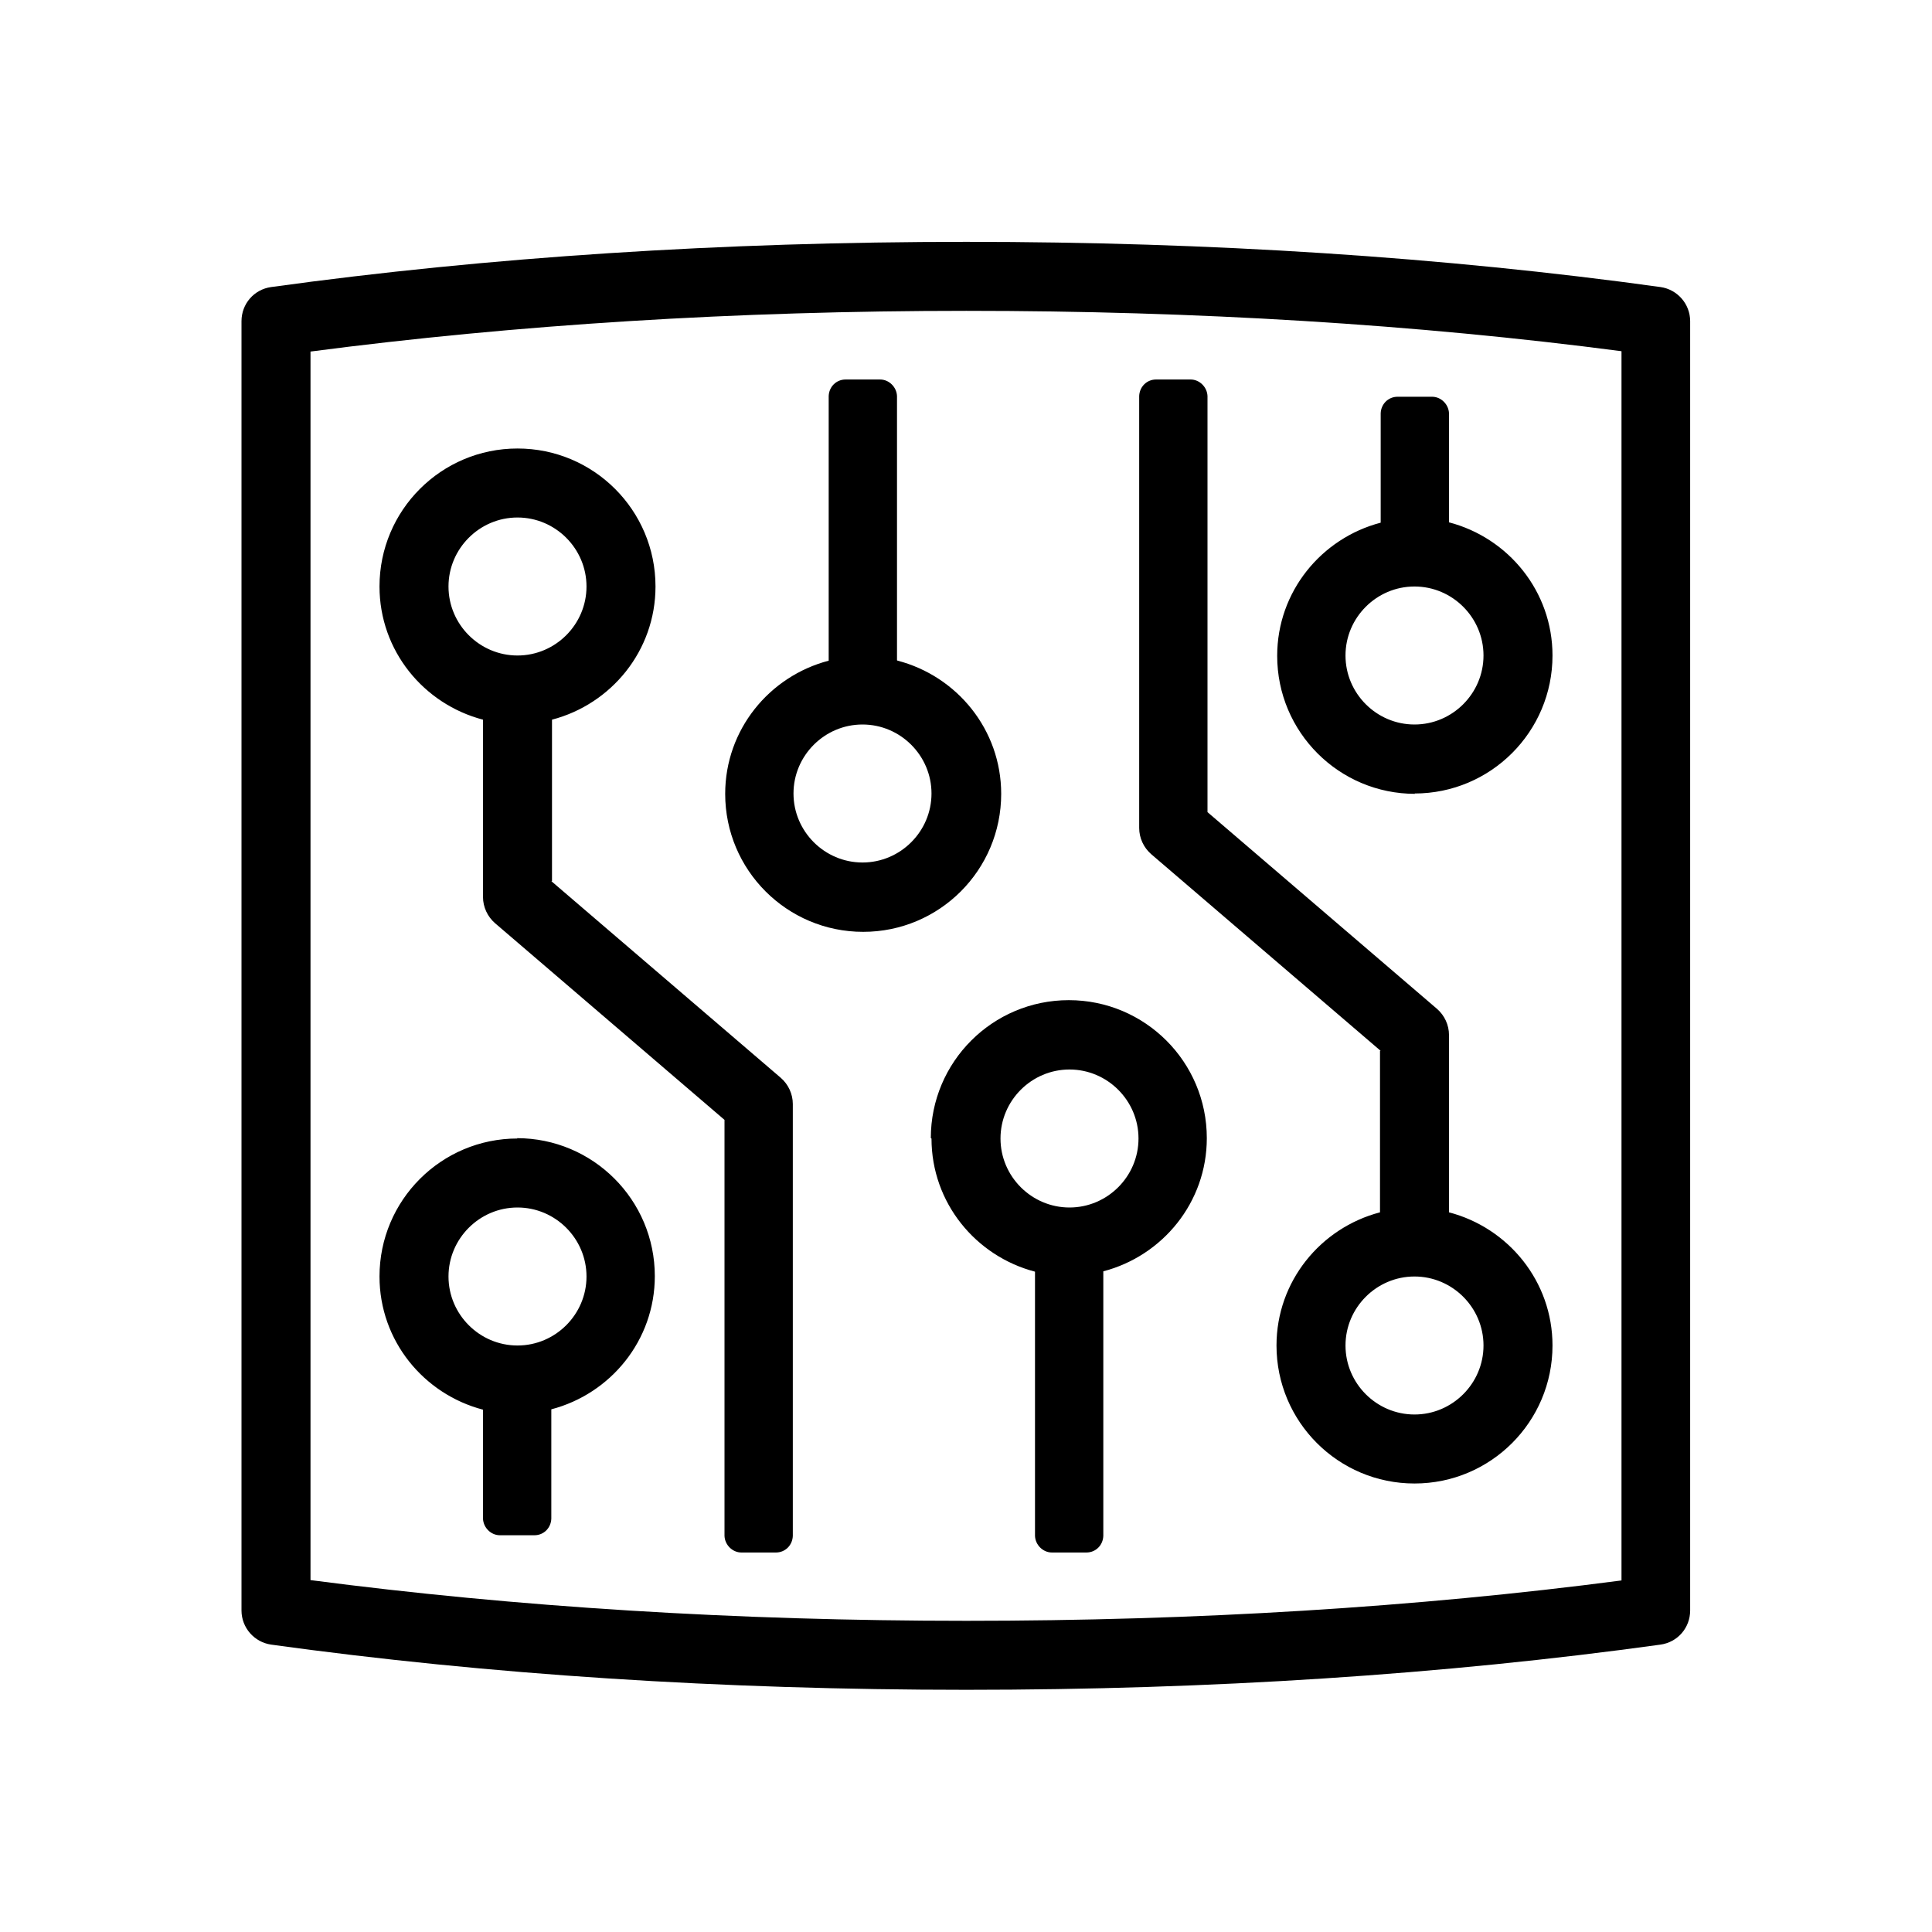<?xml version="1.0" encoding="UTF-8"?>
<svg id="icon" xmlns="http://www.w3.org/2000/svg" viewBox="0 0 56 56">
  
  <path  d="M48.13,8.32c-6.28-.87-13.05-1.31-20.12-1.31s-13.85.44-20.15,1.31c-.5.07-.86.49-.86.99v37.37c0,.5.37.92.86.99,6.29.87,13.07,1.31,20.15,1.31s13.84-.44,20.12-1.31c.5-.07.86-.49.86-.99V9.31c0-.5-.37-.92-.86-.99ZM47,45.81c-5.95.78-12.33,1.17-18.99,1.17s-13.05-.4-19.01-1.18V10.19c5.96-.78,12.35-1.18,19.01-1.18s13.04.39,18.99,1.17v35.63ZM26,19.14v-7.64h0s0,0,0,0v-.02h0c-.01-.26-.23-.48-.49-.48h-1c-.27,0-.48.21-.49.48h0v7.67c-1.72.45-3,2-3,3.86,0,2.21,1.79,4,4,4s4-1.79,4-4c0-1.86-1.28-3.41-3-3.86ZM25,25c-1.1,0-2-.9-2-2s.9-2,2-2,2,.9,2,2-.9,2-2,2ZM41,23c2.21,0,4-1.79,4-4,0-1.86-1.28-3.41-3-3.86v-3.14h0s0,0,0,0v-.02h0c-.01-.26-.23-.48-.49-.48h-1c-.27,0-.48.21-.49.48h0v3.17c-1.72.45-3,2-3,3.86,0,2.21,1.79,4,4,4ZM41,17c1.1,0,2,.9,2,2s-.9,2-2,2-2-.9-2-2,.9-2,2-2ZM15,33c-2.21,0-4,1.79-4,4,0,1.86,1.28,3.41,3,3.86v3.14h0s0,0,0,0v.02h0c.01.26.23.48.49.48h1c.27,0,.48-.21.49-.48h0v-3.17c1.72-.45,3-2,3-3.86,0-2.21-1.79-4-4-4ZM15,39c-1.1,0-2-.9-2-2s.9-2,2-2,2,.9,2,2-.9,2-2,2ZM27,33c0,1.86,1.28,3.41,3,3.86v7.64h0s0,0,0,0v.02h0c.01.26.23.48.49.48h1c.27,0,.48-.21.49-.48h0v-7.67c1.72-.45,3-2,3-3.86,0-2.21-1.79-4-4-4s-4,1.79-4,4ZM31,31c1.1,0,2,.9,2,2s-.9,2-2,2-2-.9-2-2,.9-2,2-2ZM40,30.46v4.68c-1.72.45-3,2-3,3.86,0,2.21,1.79,4,4,4s4-1.79,4-4c0-1.86-1.28-3.41-3-3.86v-5.14c0-.29-.13-.57-.35-.76l-6.65-5.7v-12.04h0s0,0,0,0v-.02h0c-.01-.26-.23-.48-.49-.48h-1c-.27,0-.48.21-.49.48h0v12.52c0,.29.13.57.35.76l6.65,5.7ZM43,39c0,1.1-.9,2-2,2s-2-.9-2-2,.9-2,2-2,2,.9,2,2ZM16,25.54v-4.68c1.72-.45,3-2,3-3.86,0-2.21-1.79-4-4-4s-4,1.79-4,4c0,1.86,1.28,3.41,3,3.86v5.14c0,.29.13.57.35.76l6.65,5.7v12.04h0s0,0,0,0v.02h0c.01.26.23.48.49.48h1c.27,0,.48-.21.49-.48h0v-12.52c0-.29-.13-.57-.35-.76l-6.65-5.7ZM13,17c0-1.1.9-2,2-2s2,.9,2,2-.9,2-2,2-2-.9-2-2Z"/>
</svg>